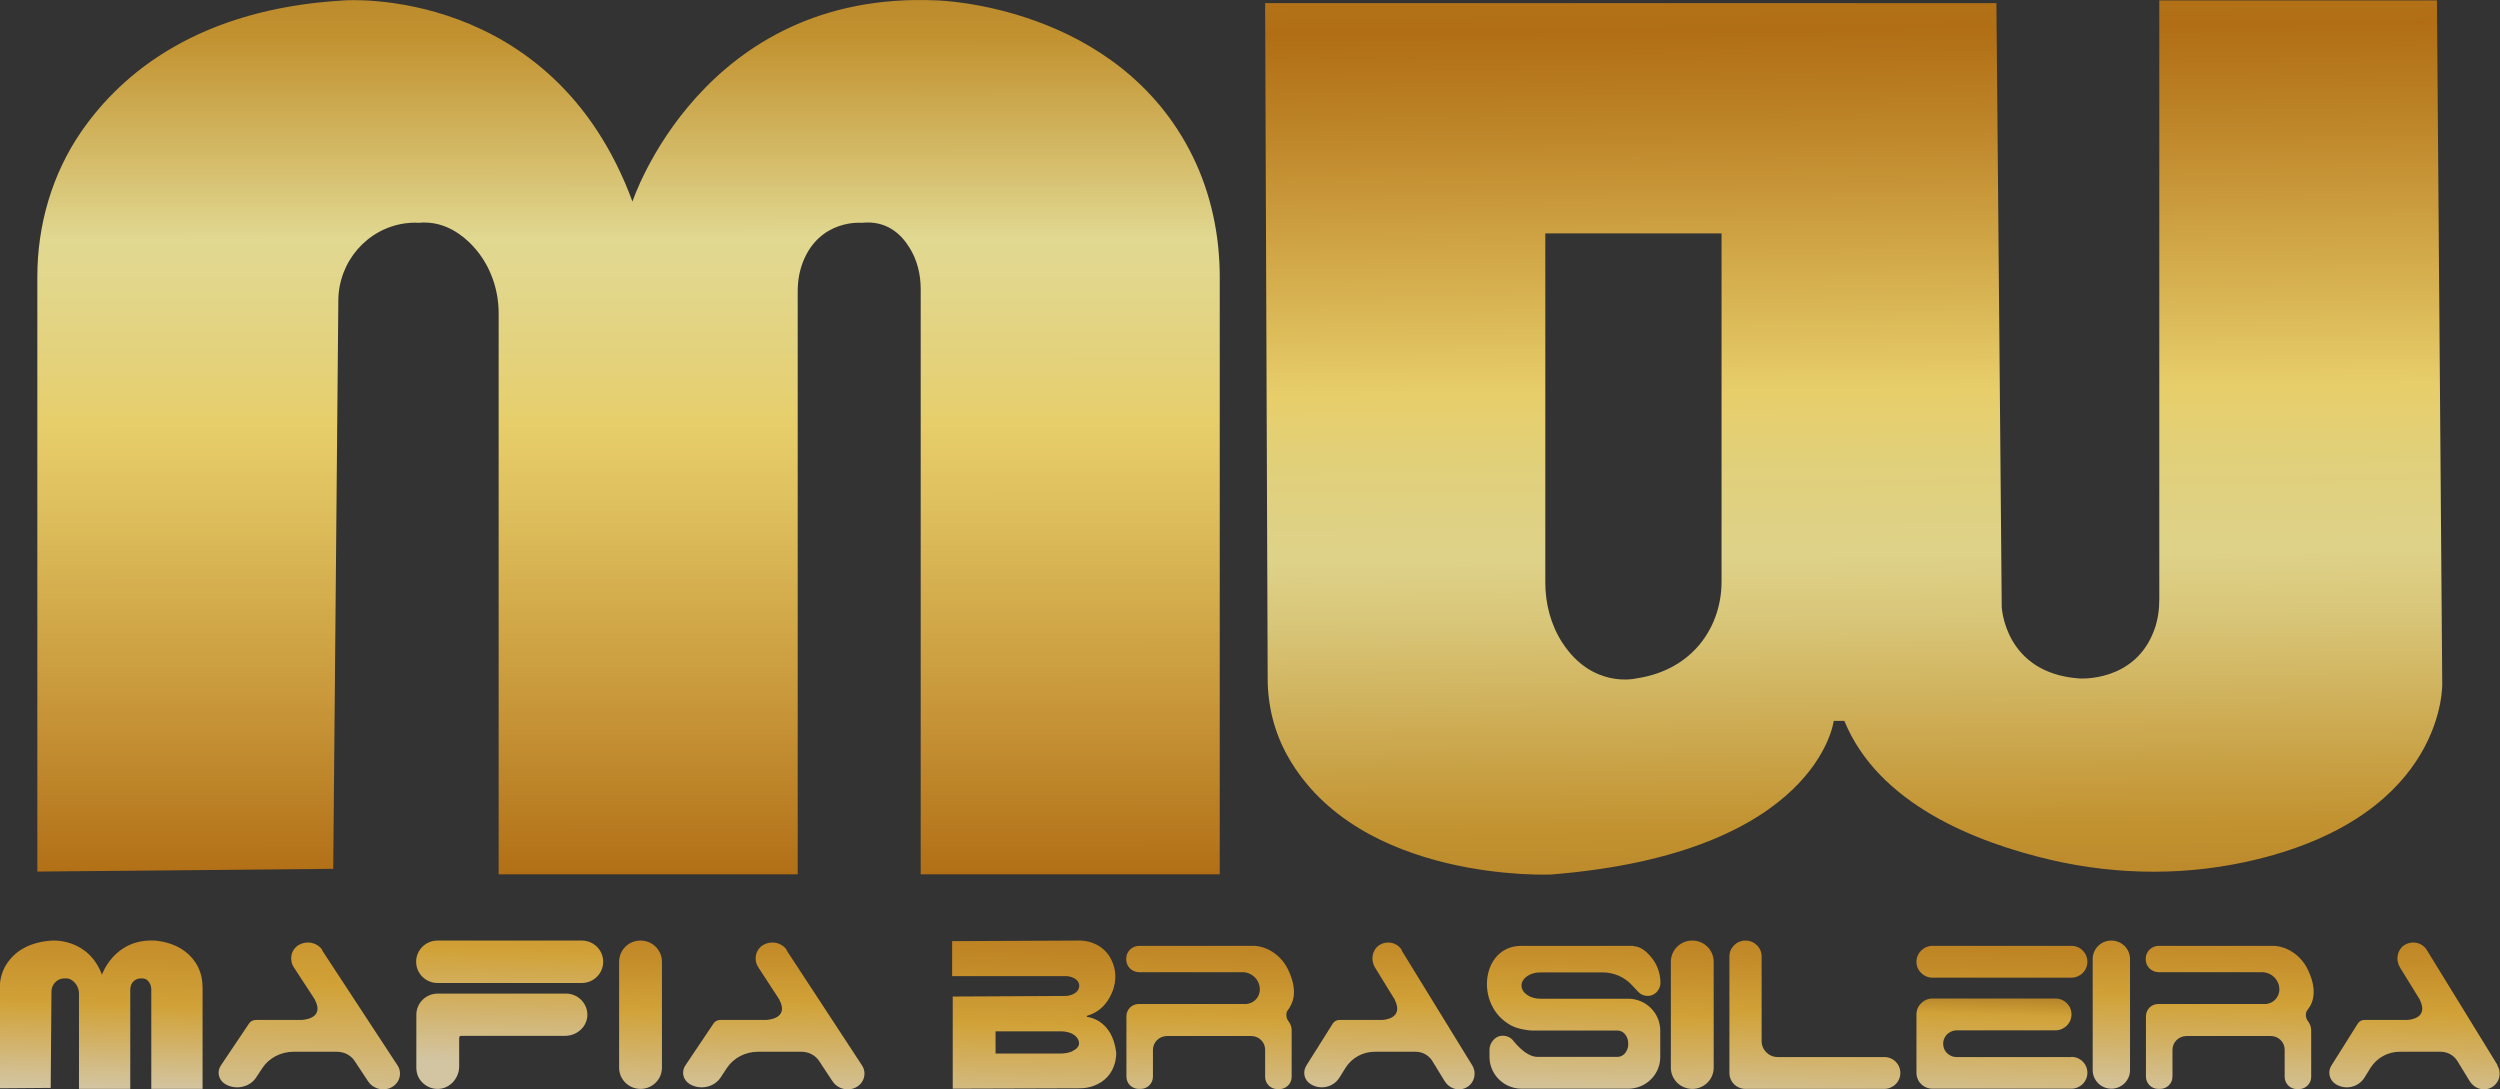 <?xml version="1.0" encoding="UTF-8"?>
<svg id="Layer_1" xmlns="http://www.w3.org/2000/svg" xmlns:xlink="http://www.w3.org/1999/xlink" viewBox="0 0 127.24 55.45">
  <rect x="0" y="0" width="127.24" height="55.45" fill="#333333" stroke="none"/>
  <defs>
    <style>
      .cls-1 {
        fill: url(#linear-gradient-8);
      }

      .cls-2 {
        fill: url(#linear-gradient-7);
      }

      .cls-3 {
        fill: url(#linear-gradient-5);
      }

      .cls-4 {
        fill: url(#linear-gradient-6);
      }

      .cls-5 {
        fill: url(#linear-gradient-9);
      }

      .cls-6 {
        fill: url(#linear-gradient-4);
      }

      .cls-7 {
        fill: url(#linear-gradient-3);
      }

      .cls-8 {
        fill: url(#linear-gradient-2);
      }

      .cls-9 {
        fill: url(#linear-gradient);
      }

      .cls-10 {
        fill: url(#linear-gradient-10);
      }

      .cls-11 {
        fill: url(#linear-gradient-11);
      }

      .cls-12 {
        fill: url(#linear-gradient-12);
      }

      .cls-13 {
        fill: url(#linear-gradient-13);
      }

      .cls-14 {
        fill: url(#linear-gradient-19);
      }

      .cls-15 {
        fill: url(#linear-gradient-14);
      }

      .cls-16 {
        fill: url(#linear-gradient-15);
      }

      .cls-17 {
        fill: url(#linear-gradient-16);
      }

      .cls-18 {
        fill: url(#linear-gradient-17);
      }

      .cls-19 {
        fill: url(#linear-gradient-18);
      }
    </style>
    <linearGradient id="linear-gradient" x1="32" y1="-14.21" x2="31.97" y2="71.47" gradientTransform="translate(0 57.09) scale(1 -1)" gradientUnits="userSpaceOnUse">
      <stop offset="0" stop-color="#d3c5a2"/>
      <stop offset=".12" stop-color="#d1a238"/>
      <stop offset=".18" stop-color="#c38b29"/>
      <stop offset=".26" stop-color="#b5751a"/>
      <stop offset=".31" stop-color="#b16e15"/>
      <stop offset=".42" stop-color="#c9993b"/>
      <stop offset=".53" stop-color="#debf5d"/>
      <stop offset=".58" stop-color="#e7ce6a"/>
      <stop offset=".61" stop-color="#e4d178"/>
      <stop offset=".66" stop-color="#e2d68a"/>
      <stop offset=".69" stop-color="#e1d891"/>
      <stop offset=".73" stop-color="#d6c06f"/>
      <stop offset=".81" stop-color="#c29230"/>
      <stop offset=".86" stop-color="#b58227"/>
      <stop offset=".93" stop-color="#ab741f"/>
      <stop offset=".98" stop-color="#a8701d"/>
    </linearGradient>
    <linearGradient id="linear-gradient-2" x1="94.01" y1="65.16" x2="94.68" y2="1.71" gradientTransform="translate(0 57.09) scale(1 -1)" gradientUnits="userSpaceOnUse">
      <stop offset="0" stop-color="#d3c5a2"/>
      <stop offset=".02" stop-color="#d1a238"/>
      <stop offset=".06" stop-color="#c38b29"/>
      <stop offset=".11" stop-color="#b5751a"/>
      <stop offset=".15" stop-color="#b16e15"/>
      <stop offset=".22" stop-color="#bc8226"/>
      <stop offset=".37" stop-color="#d9b554"/>
      <stop offset=".44" stop-color="#e7ce6a"/>
      <stop offset=".5" stop-color="#e1d07b"/>
      <stop offset=".57" stop-color="#ded289"/>
      <stop offset=".62" stop-color="#d9c77a"/>
      <stop offset=".71" stop-color="#cdab53"/>
      <stop offset=".79" stop-color="#c29230"/>
      <stop offset=".83" stop-color="#bc8a2b"/>
      <stop offset=".98" stop-color="#a8701d"/>
    </linearGradient>
    <linearGradient id="linear-gradient-3" x1="5.09" y1="1.69" x2="5.91" y2="31.87" gradientTransform="translate(0 57.09) scale(1 -1)" gradientUnits="userSpaceOnUse">
      <stop offset="0" stop-color="#d3c5a2"/>
      <stop offset=".14" stop-color="#d1a238"/>
      <stop offset=".26" stop-color="#c38b29"/>
      <stop offset=".41" stop-color="#b5751a"/>
      <stop offset=".52" stop-color="#b16e15"/>
      <stop offset=".54" stop-color="#c9993b"/>
      <stop offset=".57" stop-color="#debf5d"/>
      <stop offset=".58" stop-color="#e7ce6a"/>
      <stop offset=".67" stop-color="#f1e4a7"/>
      <stop offset=".76" stop-color="#fcfae5"/>
      <stop offset=".78" stop-color="#e7d5a5"/>
      <stop offset=".8" stop-color="#d7b872"/>
      <stop offset=".82" stop-color="#cba34e"/>
      <stop offset=".84" stop-color="#c49638"/>
      <stop offset=".85" stop-color="#c29230"/>
      <stop offset=".87" stop-color="#bc8a2b"/>
      <stop offset=".98" stop-color="#a8701d"/>
    </linearGradient>
    <linearGradient id="linear-gradient-4" x1="52.45" y1="-.03" x2="53.4" y2="35.16" gradientTransform="translate(0 57.09) scale(1 -1)" gradientUnits="userSpaceOnUse">
      <stop offset="0" stop-color="#d3c5a2"/>
      <stop offset=".14" stop-color="#d1a238"/>
      <stop offset=".22" stop-color="#c38b29"/>
      <stop offset=".32" stop-color="#b5751a"/>
      <stop offset=".39" stop-color="#b16e15"/>
      <stop offset=".46" stop-color="#c9993b"/>
      <stop offset=".54" stop-color="#debf5d"/>
      <stop offset=".58" stop-color="#e7ce6a"/>
      <stop offset=".67" stop-color="#f1e4a7"/>
      <stop offset=".76" stop-color="#fcfae5"/>
      <stop offset=".78" stop-color="#e7d5a5"/>
      <stop offset=".8" stop-color="#d7b872"/>
      <stop offset=".82" stop-color="#cba34e"/>
      <stop offset=".84" stop-color="#c49638"/>
      <stop offset=".85" stop-color="#c29230"/>
      <stop offset=".87" stop-color="#bc8a2b"/>
      <stop offset=".98" stop-color="#a8701d"/>
    </linearGradient>
    <linearGradient id="linear-gradient-5" x1="32.48" y1=".76" x2="33.43" y2="35.95" xlink:href="#linear-gradient-4"/>
    <linearGradient id="linear-gradient-6" x1="25.83" y1="3.69" x2="26.78" y2="38.88" xlink:href="#linear-gradient-4"/>
    <linearGradient id="linear-gradient-7" x1="25.47" y1="3.05" x2="26.43" y2="38.25" gradientTransform="translate(0 57.09) scale(1 -1)" gradientUnits="userSpaceOnUse">
      <stop offset="0" stop-color="#d3c5a2"/>
      <stop offset=".14" stop-color="#d1a238"/>
      <stop offset=".17" stop-color="#b28027"/>
      <stop offset=".21" stop-color="#915c15"/>
      <stop offset=".25" stop-color="#7d460a"/>
      <stop offset=".27" stop-color="#763f06"/>
      <stop offset=".3" stop-color="#7b4307"/>
      <stop offset=".33" stop-color="#8c500b"/>
      <stop offset=".37" stop-color="#a76612"/>
      <stop offset=".39" stop-color="#b16e15"/>
      <stop offset=".46" stop-color="#c9993b"/>
      <stop offset=".54" stop-color="#debf5d"/>
      <stop offset=".58" stop-color="#e7ce6a"/>
      <stop offset=".67" stop-color="#f1e4a7"/>
      <stop offset=".76" stop-color="#fcfae5"/>
      <stop offset=".78" stop-color="#e7d5a5"/>
      <stop offset=".8" stop-color="#d7b872"/>
      <stop offset=".82" stop-color="#cba34e"/>
      <stop offset=".84" stop-color="#c49638"/>
      <stop offset=".85" stop-color="#c29230"/>
      <stop offset=".87" stop-color="#bc8a2b"/>
      <stop offset=".98" stop-color="#a8701d"/>
    </linearGradient>
    <linearGradient id="linear-gradient-8" x1="85.99" y1=".34" x2="86.94" y2="35.54" xlink:href="#linear-gradient-4"/>
    <linearGradient id="linear-gradient-9" x1="107.35" y1="1.43" x2="108.3" y2="36.63" xlink:href="#linear-gradient-4"/>
    <linearGradient id="linear-gradient-10" x1="101.67" y1="-.04" x2="102.62" y2="35.16" gradientTransform="translate(0 57.09) scale(1 -1)" gradientUnits="userSpaceOnUse">
      <stop offset=".02" stop-color="#d3c5a2"/>
      <stop offset=".14" stop-color="#d1a238"/>
      <stop offset=".23" stop-color="#c18927"/>
      <stop offset=".32" stop-color="#b5751a"/>
      <stop offset=".39" stop-color="#b16e15"/>
      <stop offset=".46" stop-color="#c9993b"/>
      <stop offset=".54" stop-color="#debf5d"/>
      <stop offset=".58" stop-color="#e7ce6a"/>
      <stop offset=".67" stop-color="#f1e4a7"/>
      <stop offset=".76" stop-color="#fcfae5"/>
      <stop offset=".78" stop-color="#e7d5a5"/>
      <stop offset=".8" stop-color="#d7b872"/>
      <stop offset=".82" stop-color="#cba34e"/>
      <stop offset=".84" stop-color="#c49638"/>
      <stop offset=".85" stop-color="#c29230"/>
      <stop offset=".87" stop-color="#bc8a2b"/>
      <stop offset=".98" stop-color="#a8701d"/>
    </linearGradient>
    <linearGradient id="linear-gradient-11" x1="101.8" y1=".49" x2="102.75" y2="35.68" xlink:href="#linear-gradient-7"/>
    <linearGradient id="linear-gradient-12" x1="92.25" y1=".53" x2="93.2" y2="35.72" xlink:href="#linear-gradient-4"/>
    <linearGradient id="linear-gradient-13" x1="61.41" y1=".36" x2="62.36" y2="35.55" xlink:href="#linear-gradient-4"/>
    <linearGradient id="linear-gradient-14" x1="113.32" y1="1.05" x2="114.27" y2="36.25" xlink:href="#linear-gradient-4"/>
    <linearGradient id="linear-gradient-15" x1="79.98" y1="1.21" x2="80.93" y2="36.4" xlink:href="#linear-gradient-4"/>
    <linearGradient id="linear-gradient-16" x1="70.7" y1="1.14" x2="71.65" y2="36.33" xlink:href="#linear-gradient-4"/>
    <linearGradient id="linear-gradient-17" x1="122.85" y1=".54" x2="123.8" y2="35.74" xlink:href="#linear-gradient-4"/>
    <linearGradient id="linear-gradient-18" x1="39.36" y1="1.09" x2="40.31" y2="36.28" xlink:href="#linear-gradient-4"/>
    <linearGradient id="linear-gradient-19" x1="15.7" y1=".48" x2="16.93" y2="46.04" gradientTransform="translate(0 57.09) scale(1 -1)" gradientUnits="userSpaceOnUse">
      <stop offset="0" stop-color="#d3c5a2"/>
      <stop offset=".14" stop-color="#d1a238"/>
      <stop offset=".24" stop-color="#c38b29"/>
      <stop offset=".37" stop-color="#b5751a"/>
      <stop offset=".46" stop-color="#b16e15"/>
      <stop offset=".51" stop-color="#c9993b"/>
      <stop offset=".56" stop-color="#debf5d"/>
      <stop offset=".58" stop-color="#e7ce6a"/>
      <stop offset=".67" stop-color="#f1e4a7"/>
      <stop offset=".76" stop-color="#fcfae5"/>
      <stop offset=".78" stop-color="#e7d5a5"/>
      <stop offset=".8" stop-color="#d7b872"/>
      <stop offset=".82" stop-color="#cba34e"/>
      <stop offset=".84" stop-color="#c49638"/>
      <stop offset=".85" stop-color="#c29230"/>
      <stop offset=".87" stop-color="#bc8a2b"/>
      <stop offset=".98" stop-color="#a8701d"/>
    </linearGradient>
  </defs>
  <g id="Camada_1">
    <g id="Group">
      <path id="Vector" class="cls-9" d="M1.9,44.37V14.09c0-2.64.75-5.24,2.25-7.41C6.23,3.68,10.16.44,17.52.02c0,0,10.6-.81,14.67,10.24,0,0,3.53-10.78,15.49-10.24,0,0,9.23.2,13.03,7.95.93,1.9,1.37,4.01,1.37,6.13v30.4h-15.22V14.71c0-.75-.18-1.49-.58-2.12-.44-.71-1.19-1.38-2.41-1.25,0,0-2.15-.21-3.01,2.01-.18.47-.26.97-.26,1.48v29.67h-15.22V15.95c0-1.36-.52-2.68-1.5-3.62-.65-.62-1.51-1.09-2.57-.99,0,0-.28-.03-.71.03-1.94.28-3.36,1.96-3.38,3.9l-.26,28.95-15.08.14h0Z"/>
      <path id="Vector_2" class="cls-8" d="M124.3,34.8L124.03.02h-14.13v30.48c0,.52-.07,1.05-.25,1.54-.97,2.71-3.83,2.49-3.83,2.49-3.8-.27-3.94-3.64-3.94-3.64l-.27-30.73h-37.22l.13,34.38c0,1.38.34,2.74,1.02,3.95,3.63,6.45,13.39,6.02,13.39,6.02,13.59-1.08,14.4-7.82,14.4-7.82h.54c1.73,4.22,6.65,6.17,10.49,7.07,3.47.81,7.09.82,10.54-.03,9.6-2.36,9.4-8.93,9.4-8.93h0ZM87.62,29.61c0,1.25-.44,2.48-1.3,3.4-.65.69-1.62,1.31-3.05,1.52,0,0-2.22.55-3.76-1.83-.58-.9-.86-1.97-.86-3.04V11.88h8.97v17.73h0Z"/>
      <g id="Group_2">
        <path id="Vector_3" class="cls-7" d="M7.85,47.87c-2.05-.09-2.66,1.74-2.66,1.74-.7-1.87-2.52-1.74-2.52-1.74-1.26.07-1.94.62-2.29,1.13-.26.37-.39.81-.39,1.26v5.13l2.59-.02.04-4.91c0-.33.25-.62.58-.66.07-.01.12,0,.12,0,.18-.02.33.06.44.17.17.16.26.38.26.61v4.84h2.61v-5.03c0-.09.01-.17.04-.25.15-.38.52-.34.52-.34.21-.02.34.09.41.21.07.11.1.23.1.36v5.05h2.61v-5.16c0-.36-.07-.72-.23-1.04-.65-1.32-2.24-1.35-2.24-1.35Z"/>
        <path id="Vector_4" class="cls-6" d="M55.32,51.77v-.07c.79-.22,1.16-.84,1.33-1.32.15-.44.16-.89,0-1.33-.44-1.21-1.67-1.18-1.67-1.18l-6.52.03v1.78h5.71c.1,0,.2,0,.29.03.51.12.47.48.47.48-.05.48-.68.5-.68.5l-5.76.03v4.69l6.45-.02c.26,0,.51-.04.74-.13,1.21-.46,1.13-1.69,1.13-1.69-.2-1.71-1.47-1.81-1.47-1.81h0ZM54.57,53.51c-.17.07-.37.11-.57.11h-3.33v-1.13h3.32c.23,0,.47.05.64.16.13.08.25.2.28.38,0,0,.1.28-.34.47h0Z"/>
        <path id="Vector_5" class="cls-3" d="M32.6,47.87c-.6,0-1.09.48-1.09,1.08v5.39c0,.6.49,1.08,1.09,1.08s1.09-.48,1.09-1.08v-5.39c0-.6-.49-1.08-1.09-1.08Z"/>
        <path id="Vector_6" class="cls-4" d="M29.61,47.87h-7.34c-.6,0-1.09.48-1.09,1.08s.49,1.08,1.09,1.08h7.34c.6,0,1.09-.48,1.09-1.08s-.49-1.08-1.09-1.08Z"/>
        <path id="Vector_7" class="cls-2" d="M28.8,50.57h-6.52c-.6,0-1.09.48-1.09,1.08v2.7c0,.3.12.57.32.76.19.18.44.3.72.31.63.03,1.14-.52,1.14-1.14v-1.46c0-.05.04-.1.1-.1h5.29c.57,0,1.07-.41,1.13-.97.06-.64-.45-1.18-1.08-1.18h0Z"/>
        <path id="Vector_8" class="cls-1" d="M86.13,47.87c-.6,0-1.09.48-1.09,1.08v5.39c0,.6.49,1.08,1.09,1.08s1.09-.48,1.09-1.08v-5.39c0-.6-.49-1.08-1.09-1.08Z"/>
        <path id="Vector_9" class="cls-5" d="M107.46,47.87c-.53,0-.95.42-.95.94v5.66c0,.52.43.94.95.94s.95-.42.95-.94v-5.66c0-.52-.43-.94-.95-.94Z"/>
        <path id="Vector_10" class="cls-10" d="M105.42,48.14h-7.06c-.45,0-.82.36-.82.81s.37.81.82.81h7.06c.45,0,.82-.36.82-.81s-.36-.81-.82-.81Z"/>
        <path id="Vector_11" class="cls-11" d="M105.42,53.8h-5.84c-.15,0-.3-.05-.41-.14-.17-.12-.27-.32-.27-.54s.11-.42.27-.54c.11-.08.26-.14.41-.14h5.03c.45,0,.82-.36.82-.81s-.36-.81-.82-.81h-6.25c-.45,0-.82.36-.82.81v2.97c0,.45.36.81.82.81h7.06c.45,0,.82-.36.82-.81s-.36-.81-.82-.81Z"/>
        <path id="Vector_12" class="cls-12" d="M95.91,53.8h-5.43c-.45,0-.82-.36-.82-.81v-4.31c0-.22-.09-.43-.24-.57-.15-.15-.35-.24-.58-.24-.45,0-.82.36-.82.81v5.93c0,.45.36.81.82.81h7.06c.45,0,.82-.36.82-.81s-.36-.81-.82-.81Z"/>
        <path id="Vector_13" class="cls-13" d="M65.65,51.25c.36-.59.2-1.3-.09-1.9-.32-.66-.95-1.15-1.69-1.21-.04,0-.08,0-.12,0h-5.77c-.36,0-.66.29-.66.65v.04c0,.36.29.65.66.65h5.25c.49,0,.89.39.89.88,0,.41-.33.74-.74.74h-5.43c-.34,0-.62.28-.62.62v3.08c0,.34.28.62.62.62h.11c.34,0,.62-.28.62-.62v-1.36c0-.4.32-.71.72-.71h4.29c.38,0,.7.31.7.69v1.39c0,.34.28.62.62.62h.11c.34,0,.62-.28.62-.62v-2.38c0-.16-.06-.32-.16-.45-.07-.09-.11-.2-.11-.32,0-.07.01-.13.03-.18.03-.04.14-.2.14-.21h0Z"/>
        <path id="Vector_14" class="cls-15" d="M117.55,51.25c.36-.59.2-1.3-.09-1.9-.32-.66-.95-1.15-1.69-1.21-.04,0-.08,0-.12,0h-5.78c-.36,0-.66.29-.66.65v.04c0,.36.29.65.66.65h5.25c.49,0,.89.39.89.88,0,.41-.33.74-.74.74h-5.43c-.34,0-.62.28-.62.62v3.08c0,.34.28.62.62.62h.11c.34,0,.62-.28.62-.62v-1.36c0-.4.32-.71.72-.71h4.29c.38,0,.7.31.7.69v1.39c0,.34.28.62.62.62h.11c.34,0,.62-.28.62-.62v-2.38c0-.16-.06-.32-.16-.45-.07-.09-.11-.2-.11-.32,0-.07.01-.13.03-.18.03-.04.14-.2.14-.21h0Z"/>
        <path id="Vector_15" class="cls-16" d="M83.14,48.14h-5.71c-2.05,0-2.39,3.03-.54,4.04.34.19.88.27,1.09.27h4.35c.26,0,.47.22.53.52,0,.05.01.1.01.15,0,.07,0,.14-.02.2-.07.28-.28.47-.52.47h-4.1c-.64-.02-1.23-.86-1.26-.88-.16-.16-.39-.23-.64-.18-.29.07-.52.39-.52.69v.37c0,.37.13.72.34.99.3.38.76.63,1.29.63h5.43c.45,0,.86-.18,1.15-.47.3-.29.48-.7.48-1.14v-1.35c0-.89-.73-1.62-1.63-1.62h-4.48c-.52,0-.95-.3-.95-.67s.43-.67.95-.67h3.17c.58,0,1.13.24,1.51.66l.31.33c.24.26.65.28.91.04.14-.13.22-.31.22-.49v-.02c0-.46-.16-.91-.45-1.27-.24-.3-.57-.58-.91-.58h0Z"/>
        <path id="Vector_16" class="cls-17" d="M71.35,48.36c-.15-.25-.42-.39-.7-.39-.16,0-.32.05-.46.14-.36.25-.44.75-.21,1.13l1.01,1.64s0,0,0,.01c.49.99-.63,1.02-.63,1.02h-2.15c-.14-.01-.29.05-.38.19l-1.34,2.13c-.21.33-.11.75.22.95.5.31,1.15.16,1.46-.33l.31-.5c.32-.51.88-.82,1.49-.82h2.08c.35,0,.67.18.85.47l.63,1.03c.21.34.62.5.99.37.5-.18.67-.76.41-1.18l-3.6-5.86h0Z"/>
        <path id="Vector_17" class="cls-18" d="M127.12,54.22l-3.6-5.86c-.15-.25-.42-.39-.7-.39-.16,0-.32.05-.46.14-.36.25-.44.75-.21,1.13l1.01,1.64s0,0,0,.01c.49.99-.63,1.02-.63,1.02h-2.15c-.15-.01-.29.05-.38.19l-1.34,2.13c-.21.33-.1.75.22.95.5.31,1.15.16,1.46-.33l.31-.5c.32-.51.88-.82,1.49-.82h2.08c.35,0,.67.18.85.47l.63,1.03c.21.34.62.5.99.37.5-.18.67-.76.41-1.18h0Z"/>
        <path id="Vector_18" class="cls-19" d="M40.05,48.36c-.16-.25-.45-.39-.74-.39-.17,0-.34.05-.49.14-.38.25-.47.75-.22,1.13l1.07,1.64s0,0,0,.01c.52.99-.67,1.02-.67,1.02h-2.29c-.15-.01-.31.05-.4.19l-1.43,2.13c-.22.33-.11.75.23.95.53.31,1.23.16,1.56-.33l.33-.5c.34-.51.94-.82,1.58-.82h2.21c.37,0,.71.18.9.47l.68,1.03c.22.34.66.5,1.06.37.53-.18.72-.76.44-1.18l-3.84-5.86h0Z"/>
        <path id="Vector_19" class="cls-14" d="M16.41,48.36c-.16-.25-.45-.39-.74-.39-.17,0-.34.05-.49.14-.38.25-.47.75-.22,1.13l1.07,1.64s0,0,0,.01c.52.99-.67,1.02-.67,1.02h-2.29c-.15-.01-.31.05-.4.19l-1.43,2.13c-.22.33-.11.75.23.95.53.31,1.23.16,1.56-.33l.33-.5c.34-.51.94-.82,1.58-.82h2.21c.37,0,.71.18.9.47l.68,1.03c.22.34.66.5,1.06.37.53-.18.72-.76.44-1.18l-3.84-5.86h0Z"/>
      </g>
    </g>
  </g>
</svg>